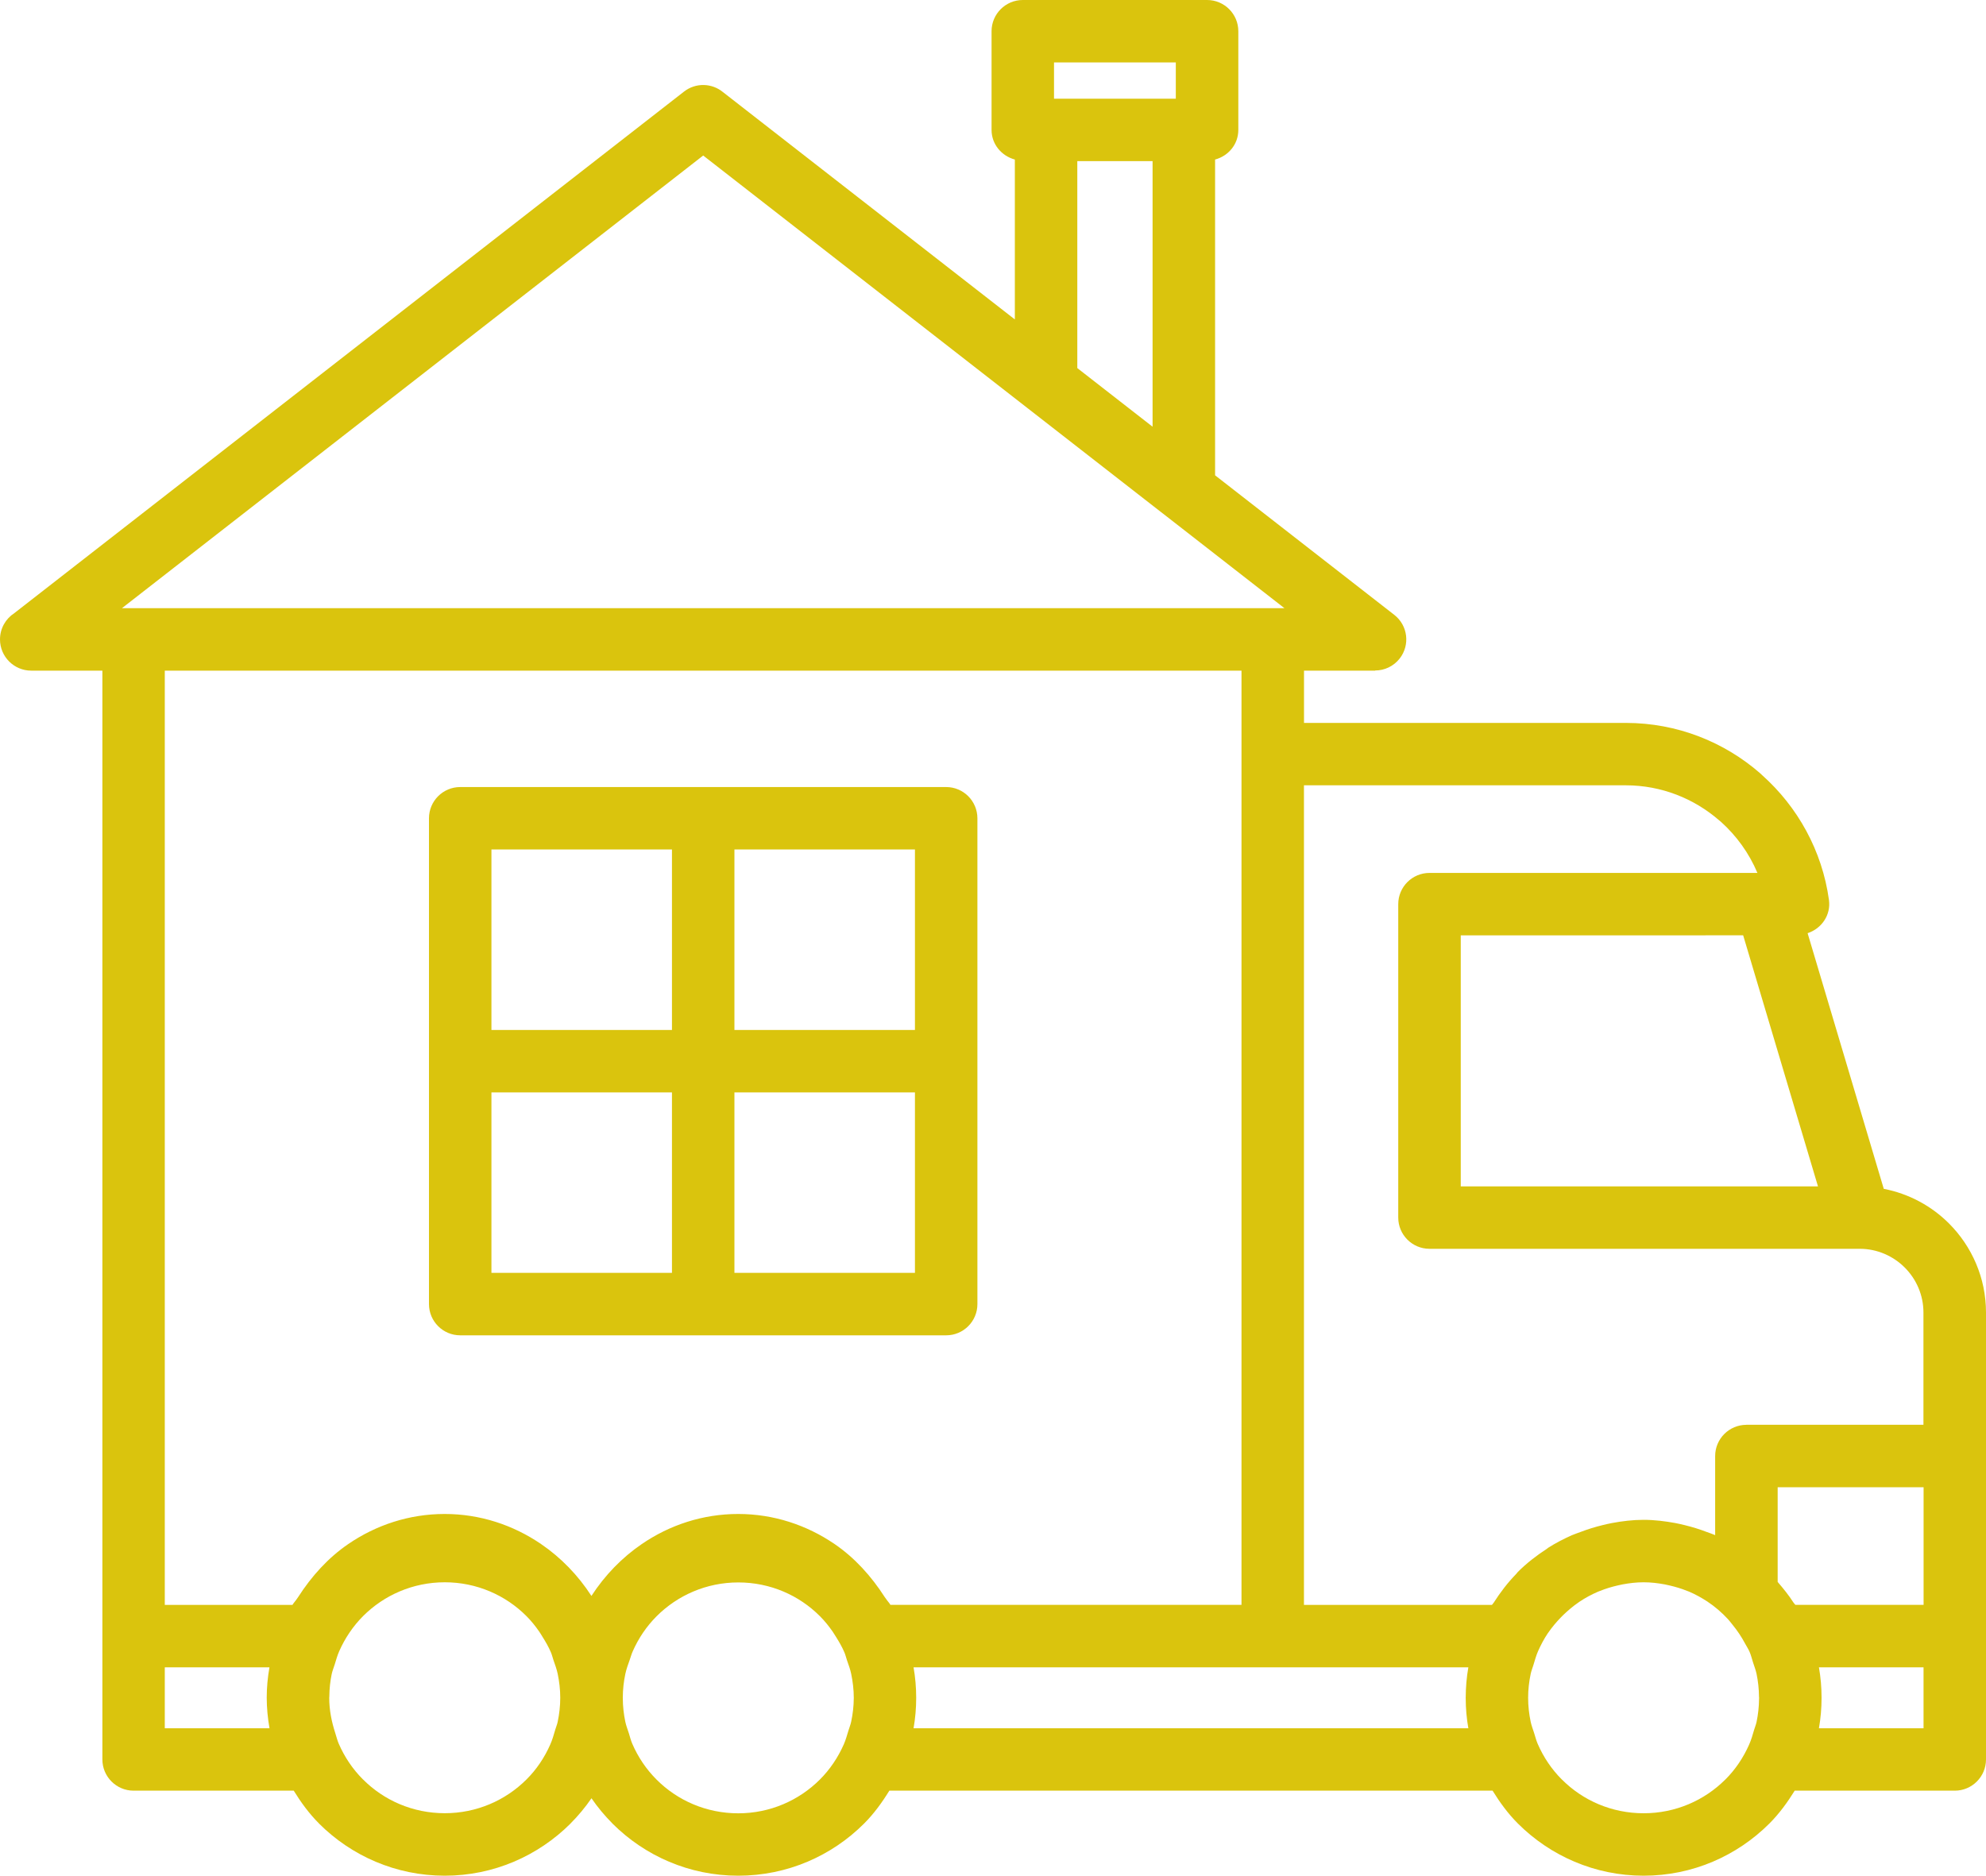 <?xml version="1.0" encoding="UTF-8" standalone="no"?><svg xmlns="http://www.w3.org/2000/svg" xmlns:xlink="http://www.w3.org/1999/xlink" fill="#dac40d" height="377.9" preserveAspectRatio="xMidYMid meet" version="1" viewBox="0.0 0.0 400.0 377.9" width="400" zoomAndPan="magnify"><g id="change1_1"><path d="M400,329.59v-65.18c0-6.99-2.86-13.35-7.46-17.95c-3.51-3.51-8.06-5.99-13.13-6.97l-15.34-51.5c2.82-0.93,4.72-3.66,4.3-6.7 c-1.37-9.92-6.3-18.74-13.44-25.12l-0.39-0.37c-7.26-6.33-16.74-10.17-27.08-10.17h-64.82V135.1h14.33v-0.03 c1.86,0,3.7-0.83,4.94-2.41c2.13-2.73,1.65-6.66-1.08-8.79l-36.1-28.12V32.14c2.67-0.72,4.68-3.06,4.68-5.96V6.29 c0-3.47-2.82-6.29-6.29-6.29H206c-3.47,0-6.29,2.82-6.29,6.29v19.88c0,2.9,2.01,5.24,4.69,5.97v32.21l-58.82-45.82l0,0 c-2.22-1.81-5.46-1.91-7.81-0.08L2.88,123.52C1.15,124.64,0,126.59,0,128.81c0,3.47,2.82,6.29,6.29,6.29h14.33v194.49v0v24.85 c0,3.47,2.82,6.29,6.29,6.29h32.25c1.47,2.38,3.11,4.63,5.08,6.6l0.02,0.03c6.5,6.49,15.45,10.5,25.32,10.5 c9.86,0,18.81-4.01,25.32-10.5l0.02-0.03c1.55-1.56,2.96-3.25,4.21-5.07c1.24,1.81,2.65,3.5,4.21,5.07l0.02,0.03 c6.5,6.49,15.45,10.5,25.32,10.5c9.9,0,18.86-4.01,25.35-10.5c1.97-1.97,3.62-4.24,5.09-6.63h121.5c1.47,2.38,3.12,4.64,5.09,6.61 l0.03,0.03c6.5,6.48,15.45,10.49,25.3,10.49c9.87,0,18.82-4.01,25.33-10.51l0.03-0.03c1.96-1.97,3.6-4.22,5.07-6.59h32.24 c3.47,0,6.29-2.82,6.29-6.29L400,329.59C400,329.59,400,329.59,400,329.59z M366.16,239h-71.95v-50.57l56.88-0.01L366.16,239z M212.29,12.58h24.53v7.3h-24.53V12.58z M232.14,32.46v53.5l-15.16-11.81V32.46H232.14z M24.56,122.52l117.07-91.19l65.2,50.79 c0,0,0,0,0,0l27.32,21.28c0.01,0,0.01,0.01,0.02,0.01l24.53,19.11H24.56z M54.28,348.16H33.19v-12.28h21.08 c-0.36,2.04-0.55,4.1-0.55,6.14C53.73,344.07,53.92,346.12,54.28,348.16z M112.32,346.88c-0.11,0.52-0.32,1-0.47,1.51 c-0.3,1.05-0.6,2.09-1.03,3.06c-1.16,2.63-2.77,5.02-4.77,7.01l-0.02,0.02c-4.19,4.19-10.01,6.79-16.45,6.79 c-6.44,0-12.26-2.59-16.45-6.79l-0.03-0.02c-2.05-2.05-3.71-4.5-4.88-7.21c-0.29-0.67-0.46-1.41-0.69-2.11 c-0.73-2.26-1.22-4.62-1.22-7.12c0-0.07,0.02-0.14,0.02-0.22c0.01-1.61,0.18-3.12,0.47-4.52c0.14-0.69,0.41-1.32,0.62-1.99 c0.27-0.89,0.52-1.79,0.89-2.63c1.17-2.66,2.8-5.07,4.82-7.1c4.21-4.21,10.03-6.81,16.45-6.81c6.43,0,12.25,2.6,16.45,6.81h0 c0.95,0.95,1.8,2.01,2.57,3.12c0.22,0.34,0.45,0.68,0.65,1.03c0.63,1,1.23,2.03,1.7,3.13c0.22,0.51,0.34,1.06,0.52,1.58 c0.31,0.91,0.65,1.8,0.85,2.75c0.32,1.55,0.52,3.16,0.52,4.84C112.84,343.7,112.64,345.33,112.32,346.88z M171.43,346.86 c-0.13,0.62-0.38,1.2-0.56,1.81c-0.28,0.93-0.54,1.86-0.92,2.73c-1.17,2.65-2.79,5.06-4.81,7.08c-4.21,4.21-10.03,6.81-16.45,6.81 c-6.44,0-12.26-2.59-16.45-6.79l-0.02-0.02c-2.05-2.05-3.71-4.5-4.88-7.22c-0.29-0.67-0.47-1.41-0.69-2.12 c-0.24-0.75-0.53-1.48-0.7-2.26c-0.32-1.53-0.51-3.14-0.51-4.79c0-0.02-0.01-0.04-0.01-0.06c0-0.02,0.01-0.05,0.01-0.07 c0-1.65,0.19-3.24,0.51-4.76c0.21-0.99,0.56-1.92,0.89-2.85c0.2-0.55,0.34-1.12,0.58-1.65c1.17-2.67,2.8-5.08,4.83-7.11l0,0 c4.21-4.21,10.03-6.81,16.45-6.81c6.44,0,12.26,2.6,16.45,6.81c0.95,0.95,1.8,2.01,2.57,3.12c0.22,0.35,0.45,0.68,0.66,1.04 c0.63,1,1.22,2.02,1.69,3.12c0.23,0.53,0.34,1.08,0.53,1.62c0.31,0.9,0.65,1.78,0.84,2.72c0.32,1.55,0.52,3.16,0.52,4.84 C171.95,343.7,171.76,345.31,171.43,346.86z M178.47,322.11c-0.09-0.13-0.18-0.25-0.27-0.37c-2.71-4.22-6.06-7.93-10.1-10.69 c-5.61-3.83-12.28-6.06-19.42-6.06c-7.14,0-13.81,2.22-19.42,6.06c-3.99,2.73-7.44,6.28-10.14,10.45 c-2.69-4.16-6.14-7.72-10.14-10.45c-5.61-3.83-12.28-6.06-19.42-6.06c-7.14,0-13.81,2.22-19.42,6.06 c-4.04,2.76-7.4,6.48-10.11,10.71c-0.08,0.12-0.17,0.23-0.25,0.35c-0.27,0.42-0.63,0.77-0.88,1.2H33.19V135.1h216.86v188.2h0h-70.71 C179.1,322.87,178.74,322.53,178.47,322.11z M295.21,342.09c0,2.06,0.18,4.09,0.53,6.07H184c0.35-2,0.53-4.06,0.53-6.14 c0-2.08-0.18-4.13-0.53-6.14h72.35h39.39c-0.35,1.98-0.52,4.02-0.53,6.08c0,0.02-0.01,0.04-0.01,0.06 C295.2,342.04,295.21,342.06,295.21,342.09z M354.29,342.21c-0.01,1.61-0.19,3.17-0.5,4.67c-0.11,0.54-0.33,1.03-0.48,1.55 c-0.3,1.03-0.59,2.06-1.02,3.02c-1.16,2.63-2.77,5.02-4.77,7.02l-0.03,0.02c-4.19,4.19-10.01,6.79-16.45,6.79 c-6.44,0-12.26-2.59-16.45-6.79l-0.03-0.02c-2.05-2.05-3.7-4.5-4.87-7.21c-0.3-0.7-0.48-1.46-0.72-2.2 c-0.23-0.72-0.51-1.43-0.67-2.18c-0.33-1.56-0.52-3.18-0.52-4.86c0-1.68,0.19-3.29,0.52-4.84c0.13-0.62,0.38-1.2,0.56-1.81 c0.28-0.92,0.53-1.85,0.91-2.72c0.56-1.26,1.2-2.48,1.96-3.61c0.03-0.05,0.08-0.1,0.11-0.15c0.75-1.09,1.6-2.1,2.51-3.04 c0.18-0.18,0.36-0.36,0.54-0.54c0.93-0.89,1.91-1.73,2.98-2.46c0.07-0.05,0.14-0.11,0.22-0.16c1.19-0.8,2.45-1.48,3.78-2.05 c0.14-0.06,0.28-0.1,0.42-0.16c1.13-0.46,2.31-0.81,3.52-1.09c0.32-0.07,0.64-0.15,0.97-0.21c1.39-0.26,2.8-0.43,4.26-0.43 c1.46,0,2.88,0.17,4.27,0.43c0.32,0.06,0.64,0.14,0.96,0.21c1.22,0.28,2.4,0.64,3.54,1.1c0.13,0.05,0.27,0.09,0.4,0.15 c1.28,0.55,2.49,1.22,3.64,1.97c1.54,1.02,2.93,2.22,4.18,3.57c0.32,0.35,0.6,0.73,0.9,1.1c0.97,1.18,1.83,2.46,2.55,3.82 c0.3,0.56,0.66,1.09,0.91,1.68c0.29,0.67,0.46,1.41,0.69,2.12c0.24,0.75,0.53,1.48,0.7,2.26c0.31,1.49,0.49,3.06,0.5,4.67 c0,0.07,0.02,0.13,0.02,0.19C354.31,342.09,354.29,342.15,354.29,342.21z M351.74,287.03c-3.47,0-6.29,2.82-6.29,6.29v15.93 c-0.56-0.25-1.16-0.43-1.74-0.65c-1.41-0.54-2.86-0.99-4.35-1.35c-0.64-0.15-1.27-0.31-1.92-0.43c-2.09-0.38-4.21-0.65-6.4-0.65 c0,0,0,0,0,0h0c-2.19,0-4.32,0.26-6.4,0.65c-0.65,0.12-1.28,0.27-1.92,0.43c-1.49,0.36-2.93,0.81-4.34,1.35 c-0.6,0.23-1.21,0.42-1.79,0.67c-1.66,0.74-3.27,1.57-4.79,2.54c-0.08,0.05-0.14,0.13-0.22,0.18c-2.11,1.37-4.11,2.91-5.88,4.69l0,0 c-0.07,0.07-0.12,0.16-0.19,0.23c-0.05,0.05-0.08,0.11-0.13,0.16c-1.71,1.75-3.2,3.7-4.52,5.77c-0.11,0.17-0.26,0.3-0.37,0.47 h-37.86V158.2h64.82c7.18,0,13.78,2.68,18.83,7.08l0.33,0.27c3.15,2.83,5.69,6.35,7.35,10.3h-66.05c-3.47,0-6.29,2.82-6.29,6.29 v63.14c0,3.47,2.82,6.29,6.29,6.29h86.66c3.52,0,6.73,1.45,9.06,3.77c2.33,2.33,3.77,5.54,3.77,9.06v22.62H351.74z M361.2,322.8 c-0.94-1.47-2.03-2.8-3.16-4.12v-19.07h29.39v23.69h-25.83C361.48,323.12,361.31,322.98,361.2,322.8z M387.42,348.16h-21.07 c0.35-1.99,0.53-4.04,0.53-6.11c0-0.01,0-0.02,0-0.03c0-0.01,0-0.02,0-0.03c0-2.07-0.18-4.11-0.53-6.11h21.07V348.16z M190.56,158.55H92.69c-3.47,0-6.29,2.82-6.29,6.29v97.87c0,3.47,2.82,6.29,6.29,6.29h97.88c3.47,0,6.29-2.82,6.29-6.29v-97.87 C196.85,161.37,194.04,158.55,190.56,158.55z M135.34,256.42H98.98v-36.36h36.36V256.42z M135.34,207.49H98.98v-36.36h36.36V207.49z M184.28,256.42h-36.36v-36.36h36.36V256.42z M184.28,207.49h-36.36v-36.36h36.36V207.49z"/></g></svg>